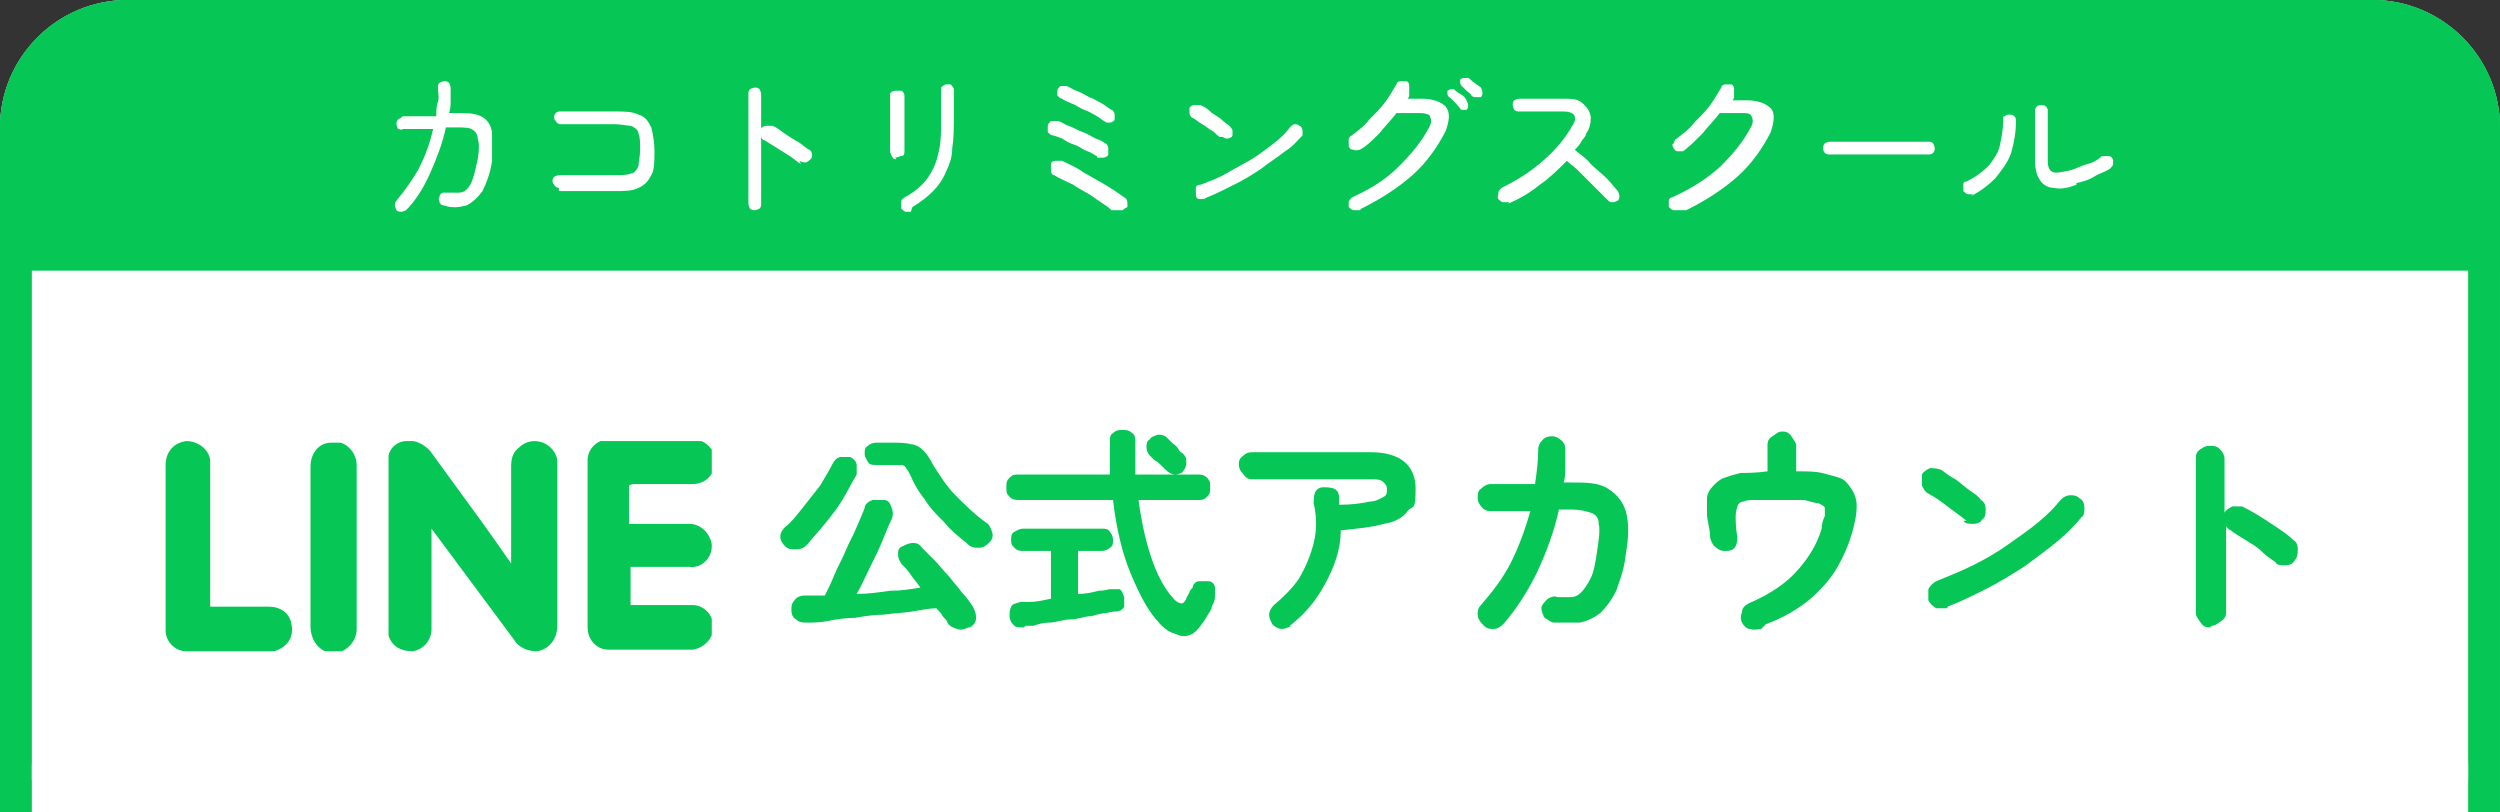 <?xml version="1.0" encoding="UTF-8"?>
<svg id="_レイヤー_1" data-name="レイヤー_1" xmlns="http://www.w3.org/2000/svg" version="1.1" xmlns:xlink="http://www.w3.org/1999/xlink" viewBox="0 0 157 51">
  <rect x="0" y="0" width="157" height="51" fill="#333333" stroke="none"/>
  <!-- Generator: Adobe Illustrator 29.6.1, SVG Export Plug-In . SVG Version: 2.1.1 Build 9)  -->
  <defs>
    <style>
      .st0 {
        fill: #fff;
      }

      .st1 {
        fill: none;
      }

      .st2 {
        fill-rule: evenodd;
      }

      .st2, .st3 {
        fill: #06c755;
      }

      .st4 {
        isolation: isolate;
      }

      .st5 {
        clip-path: url(#clippath);
      }
    </style>
    <clipPath id="clippath">
      <rect class="st1" x="10.4" y="27.7" width="34.3" height="13.2"/>
    </clipPath>
  </defs>
  <g id="fixed_line_sp">
    <path id="_長方形_36" data-name="長方形_36" class="st0" d="M8,0h141c4.4,0,8,3.6,8,8v43H0V8C0,3.6,3.6,0,8,0Z"/>
    <path id="_長方形_36_-_アウトライン" data-name="長方形_36_-_アウトライン" class="st3" d="M8,2c-3.3,0-6,2.7-6,6v41h153V8c0-3.3-2.7-6-6-6H8M8,0h141c4.4,0,8,3.6,8,8v43H0V8C0,3.6,3.6,0,8,0Z"/>
    <g id="_グループ_125" data-name="グループ_125">
      <path id="_長方形_87" data-name="長方形_87" class="st3" d="M8,0h141c4.4,0,8,3.6,8,8v9H0v-9C0,3.6,3.6,0,8,0Z"/>
      <g id="_カコトリミングスクール" data-name="カコトリミングスクール" class="st4">
        <g class="st4">
          <path class="st0" d="M24.9,13.2c0,0-.1-.2-.1-.3,0-.1,0-.2.1-.3.5-.6,1-1.3,1.4-2,.4-.8.7-1.6.9-2.5h-1.9c-.1.1-.2,0-.3,0,0,0-.1-.2-.1-.3,0-.1,0-.2.1-.3,0,0,.2-.1.3-.2h2.1c0-.4,0-.6.1-.9s0-.6,0-.9c0-.1,0-.2.1-.3,0,0,.2-.1.3-.1.1,0,.2,0,.3.1,0,0,.1.2.1.3,0,.3,0,.5,0,.8,0,.3,0,.5-.1.8h.4c.7,0,1.2,0,1.6.2.4.2.6.5.7,1,0,.5,0,1.1,0,1.8-.1.8-.4,1.5-.6,1.9-.3.4-.6.7-1,.9-.4.1-.9.2-1.4,0-.1,0-.2,0-.3-.2,0-.1-.1-.2,0-.3,0-.1,0-.2.2-.3.1,0,.2,0,.3,0,.2,0,.5,0,.6,0,.2,0,.4,0,.6-.2s.3-.4.4-.7c.1-.3.2-.7.3-1.2.1-.6.1-1,0-1.3,0-.3-.2-.5-.4-.6-.2-.1-.6-.1-1-.1h-.6c-.2,1-.6,2-1,2.9s-.9,1.7-1.5,2.3c0,0-.2.1-.3.1-.1,0-.2,0-.3-.1Z"/>
          <path class="st0" d="M35.1,11.8c-.2,0-.3-.2-.3-.2,0,0-.1-.1-.1-.2,0-.1,0-.2.1-.3,0,0,.2-.1.3-.1h3.5c.4,0,.8,0,1-.1.2,0,.4-.2.5-.5,0-.2.1-.6.1-1s0-.8-.1-1c0-.2-.2-.4-.5-.5-.2,0-.6-.1-1-.1h-3.4c-.2,0-.3-.2-.3-.2,0,0-.1-.1-.1-.2,0-.1,0-.2.1-.3s.2-.1.3-.1h3.4c.6,0,1.1,0,1.5.2.4.1.6.4.8.8.1.4.2.9.2,1.5s0,1.2-.2,1.5c-.2.4-.4.6-.8.8s-.9.2-1.5.2h-3.5Z"/>
          <path class="st0" d="M47.4,13.2c-.1,0-.2,0-.3-.1,0,0-.1-.2-.1-.3v-6.9c0-.1,0-.2.1-.3,0,0,.2-.1.3-.1s.2,0,.3.1c0,0,.1.2.1.3v6.9c0,.1,0,.2-.1.3,0,0-.2.1-.3.1ZM50.3,10.3c-.2-.1-.4-.3-.7-.5-.3-.2-.5-.3-.8-.5s-.5-.3-.8-.5c-.1,0-.2-.1-.2-.3s0-.2,0-.4c0-.1.2-.2.3-.2.1,0,.2,0,.4,0,.3.1.5.3.8.5s.6.4.8.5.5.4.7.5c.1,0,.2.2.2.3,0,.1,0,.2-.1.3,0,0-.2.2-.3.2-.1,0-.2,0-.4-.1Z"/>
          <path class="st0" d="M56.3,10c-.1,0-.2,0-.3-.2,0,0-.1-.2-.1-.3,0-.2,0-.4,0-.7,0-.3,0-.6,0-1,0-.3,0-.7,0-.9,0-.3,0-.5,0-.7,0-.1,0-.2,0-.3,0-.1.2-.2.3-.2.1,0,.2,0,.4,0,.1,0,.2.2.2.3,0,.2,0,.4,0,.8,0,.3,0,.7,0,1s0,.7,0,1c0,.3,0,.6,0,.7,0,.1,0,.3-.2.3-.1,0-.2.1-.4.1ZM57.2,13.3c-.1,0-.2,0-.3,0-.1,0-.2-.1-.3-.2,0-.1,0-.2,0-.4s.1-.2.2-.3c.4-.2.8-.5,1.1-.8s.5-.6.7-1c.2-.4.3-.8.4-1.3s.1-1.1.1-1.8,0-.6,0-.9c0-.3,0-.6,0-.8,0-.1,0-.2,0-.3,0,0,.2-.2.3-.2.1,0,.2,0,.3,0,0,0,.2.2.2.3,0,.1,0,.3,0,.5,0,.2,0,.4,0,.6v.5h0c0,.9,0,1.5-.1,2.1,0,.6-.2,1.1-.4,1.5-.2.5-.5.9-.8,1.2-.4.4-.8.7-1.3,1Z"/>
          <path class="st0" d="M68.9,9.8c-.1,0-.3-.2-.6-.3s-.5-.3-.8-.4-.5-.2-.8-.4c-.3-.1-.5-.2-.6-.2-.1,0-.2-.1-.3-.2,0-.1,0-.2,0-.4,0-.1.1-.2.2-.3.1,0,.2,0,.4,0,.2,0,.4.2.7.3.3.1.6.3.9.4s.6.3.8.4c.3.1.5.2.6.3.1,0,.2.2.2.3,0,.1,0,.2,0,.4,0,.1-.2.2-.3.2-.1,0-.2,0-.4,0ZM69.8,13.2c-.3-.3-.7-.5-1.1-.8-.4-.3-.9-.5-1.3-.8-.4-.2-.9-.4-1.2-.6-.1,0-.2-.1-.2-.3,0-.1,0-.2,0-.4,0-.1.1-.2.3-.2.1,0,.2,0,.4,0,.4.2.9.4,1.3.7.5.3.9.5,1.4.8s.8.5,1.2.8c.1,0,.2.2.2.3,0,.1,0,.2,0,.3,0,0-.2.1-.3.2-.1,0-.2,0-.3,0ZM69.5,7.7c-.2-.1-.3-.2-.6-.4-.2-.1-.5-.3-.8-.4-.3-.1-.5-.3-.8-.4-.2-.1-.5-.2-.6-.3-.1,0-.2-.1-.3-.2,0-.1,0-.2,0-.3,0-.1.1-.2.2-.3.1,0,.2,0,.3,0,.2,0,.4.2.7.3.3.1.6.3.8.4.3.1.6.3.8.4s.4.3.6.4c.1,0,.2.2.2.3s0,.2,0,.3c0,.1-.2.2-.3.2-.1,0-.2,0-.3,0Z"/>
          <path class="st0" d="M76.6,8.6c-.2-.1-.3-.3-.5-.4s-.4-.3-.6-.4c-.2-.1-.4-.3-.6-.4-.1,0-.2-.2-.2-.3,0-.1,0-.2,0-.3,0-.1.2-.2.3-.2.1,0,.2,0,.4,0,.2.1.4.2.6.4s.5.3.7.5c.2.2.4.3.5.4,0,0,.2.2.2.3s0,.2,0,.3c0,.1-.2.2-.3.2-.1,0-.2,0-.3-.1ZM75.6,12.5c-.1,0-.2,0-.3,0-.1,0-.2-.1-.2-.3,0-.1,0-.2,0-.4,0-.1.1-.2.3-.2.5-.2,1.1-.4,1.6-.7.5-.3,1.1-.6,1.6-.9s1-.7,1.4-1c.4-.3.8-.7,1-1,0,0,.2-.2.3-.2s.2,0,.3.1c.1,0,.2.2.2.3,0,.1,0,.2,0,.3-.3.3-.6.7-1.1,1-.5.4-1,.7-1.5,1.1-.6.4-1.1.7-1.7,1-.6.3-1.2.6-1.7.8Z"/>
          <path class="st0" d="M85.4,13.2c-.1,0-.2,0-.4,0-.1,0-.2-.1-.3-.2,0-.1,0-.2,0-.3,0-.1.1-.2.2-.3,1.1-.5,2.1-1.1,2.9-1.9.8-.8,1.5-1.6,2-2.6.1-.2.1-.4,0-.6,0-.1-.3-.2-.6-.2h-1.5c-.3.4-.7.8-1.1,1.3-.4.4-.8.8-1.2,1-.1,0-.2.1-.4,0-.1,0-.2,0-.3-.2,0-.1,0-.2,0-.4,0-.1,0-.2.2-.3.4-.3.8-.6,1.1-1,.4-.4.7-.7,1-1.1.3-.4.5-.8.7-1.1,0-.1.1-.2.3-.2.1,0,.2,0,.3,0,.1,0,.2.1.2.3,0,.1,0,.2,0,.4,0,0,0,.1,0,.2,0,0,0,.1-.1.2h.9c.7,0,1.2.2,1.5.5.3.4.2.9,0,1.5-.5,1-1.2,2-2.1,2.8-.9.8-2,1.5-3.2,2.1ZM92.2,6.9c0,0-.2,0-.3,0-.1,0-.2,0-.2-.1-.2-.2-.4-.5-.7-.7,0,0-.1-.1-.1-.2,0,0,0-.2,0-.2s.2-.1.2-.1c0,0,.2,0,.2,0,0,0,.2.2.4.3s.3.2.4.4c0,0,.1.2.1.3s0,.2-.1.3ZM93,6.1c0,0-.2,0-.3,0-.1,0-.2,0-.3-.1,0-.1-.2-.2-.3-.3s-.2-.2-.3-.3c0,0-.1-.1-.1-.2,0,0,0-.2,0-.2,0,0,.1-.1.2-.1s.2,0,.3,0c.1,0,.2.2.4.3.1.1.3.2.4.3,0,0,.1.2.1.3,0,.1,0,.2-.1.3Z"/>
          <path class="st0" d="M94.8,12.7c-.1,0-.2,0-.4,0-.1,0-.2-.1-.3-.2s0-.2,0-.4c0-.1.1-.2.2-.3,1-.5,1.8-1,2.6-1.7.8-.7,1.4-1.4,1.9-2.3.3-.5,0-.8-.6-.8h-2.8c-.1,0-.2,0-.3-.1,0,0-.1-.2-.1-.3s0-.2.1-.3c0,0,.2-.1.3-.1h2.8c.5,0,.9,0,1.2.3s.4.4.5.8c0,.3,0,.7-.3,1.1,0,.2-.2.3-.3.5-.1.2-.2.3-.4.5.3.3.7.5,1,.9.3.3.7.6,1,.9.3.3.5.6.7.8,0,0,.1.2.1.3s0,.2-.1.3c0,0-.2.1-.3.1s-.2,0-.3-.1c-.1-.1-.3-.3-.5-.5-.2-.2-.4-.4-.7-.7-.2-.2-.5-.5-.7-.7-.2-.2-.5-.4-.7-.6-.5.5-1.1,1.1-1.7,1.5-.6.5-1.3.9-2,1.2Z"/>
          <path class="st0" d="M105.5,13.2c-.1,0-.2,0-.4,0-.1,0-.2-.1-.3-.2,0-.1,0-.2,0-.4,0-.1.1-.2.2-.2,1.1-.5,2.1-1.1,3-1.9.8-.8,1.5-1.6,2-2.6.1-.2.1-.4,0-.6s-.3-.2-.6-.2h-1.4c-.3.4-.7.8-1.1,1.3-.4.4-.8.8-1.2,1.1-.1,0-.2,0-.3,0-.1,0-.2,0-.3-.2s-.1-.2,0-.3,0-.2.2-.3c.4-.3.8-.6,1.1-1,.4-.4.7-.7,1-1.1s.5-.8.7-1.1c0-.1.1-.2.3-.2.1,0,.2,0,.3,0,.1,0,.2.1.2.3,0,.1,0,.2,0,.3,0,0,0,.1,0,.2,0,0,0,.1-.1.2h.9c.7,0,1.2.2,1.5.5s.2.9,0,1.5c-.5,1-1.2,2-2.1,2.8-.9.8-2,1.5-3.2,2.1Z"/>
          <path class="st0" d="M114.9,9.7c-.1,0-.2,0-.3-.1s-.1-.2-.1-.3,0-.2.1-.3c0,0,.2-.1.3-.1h6.2c.1,0,.2,0,.3.1,0,0,.1.2.1.3s0,.2-.1.3-.2.1-.3.1h-6.2Z"/>
          <path class="st0" d="M123.9,12.2c-.1,0-.2,0-.3,0s-.2-.1-.3-.2c0-.1,0-.2,0-.4s.1-.2.2-.2c.6-.3,1-.6,1.4-1,.3-.4.6-.8.7-1.3.1-.5.2-1,.2-1.5s0-.2.1-.3.2-.1.3-.1.2,0,.3.1.1.2.1.3c0,.7-.1,1.3-.3,2-.2.6-.6,1.1-1,1.6-.4.4-.9.8-1.5,1.1ZM130.4,11.6c-.5.2-1,.3-1.4.2-.4,0-.7-.2-.9-.5-.2-.3-.3-.7-.3-1.2v-3.1c0-.1,0-.2.1-.3s.2-.1.3-.1.2,0,.3.1.1.2.1.3v3.1c0,.4.1.6.3.7s.6,0,1.1-.1c.4-.1.7-.3,1.1-.4s.7-.3.9-.5c.1,0,.2,0,.4,0s.2.1.3.2c0,.1,0,.2,0,.3,0,.1-.1.2-.2.3-.3.2-.7.3-1,.5s-.7.3-1.1.4Z"/>
        </g>
      </g>
    </g>
    <g id="_グループ_128" data-name="グループ_128">
      <g id="_公式アカウント" data-name="公式アカウント" class="st4">
        <g class="st4">
          <path class="st3" d="M49.3,34.3c-.2-.2-.3-.4-.3-.6s.1-.4.3-.6c.4-.3.7-.7,1.1-1.2s.7-.9,1.1-1.4c.3-.5.6-1,.8-1.4.1-.2.3-.4.5-.4s.4,0,.6,0c.2.1.4.3.4.5,0,.2,0,.4,0,.6-.3.5-.6,1.1-.9,1.6-.3.5-.7,1-1.1,1.5-.4.5-.8.9-1.1,1.3-.2.2-.4.3-.7.3s-.5,0-.7-.2ZM60.8,39.4c-.2.1-.4.2-.7.1s-.5-.2-.6-.4c0-.1-.2-.3-.3-.4-.1-.2-.2-.3-.4-.5-.4,0-.9.1-1.5.2s-1.1.1-1.8.2c-.6,0-1.2.1-1.8.2-.6,0-1.2.1-1.7.2s-1,.1-1.3.1c-.3,0-.5,0-.7-.2-.2-.1-.3-.3-.3-.6,0-.2,0-.4.2-.6.1-.2.4-.3.6-.3.2,0,.4,0,.6,0,.2,0,.5,0,.7,0,.2-.4.4-.8.6-1.3.2-.5.5-1,.7-1.5.2-.5.5-1,.7-1.5.2-.5.4-.9.5-1.2,0-.2.2-.4.5-.5.2,0,.4,0,.7,0s.4.2.5.5.1.4,0,.7c-.2.4-.4.9-.6,1.4s-.5,1.1-.8,1.7c-.3.6-.5,1.1-.8,1.6.7,0,1.4-.1,2.1-.2.7,0,1.3-.1,1.9-.2-.2-.3-.4-.5-.6-.8s-.4-.5-.6-.7c-.1-.2-.2-.3-.2-.6,0-.2,0-.4.3-.5.2-.1.4-.2.6-.2.2,0,.4,0,.6.3.2.2.5.5.8.8.3.3.6.7.9,1,.3.4.6.7.8,1,.3.3.5.6.7.9.1.2.2.4.2.7s-.2.5-.4.6ZM60.7,34.1c-.5-.4-1-.8-1.4-1.3-.5-.5-.9-.9-1.2-1.4-.4-.5-.7-1-.9-1.5-.1-.2-.2-.4-.3-.5,0-.1-.2-.2-.3-.2-.1,0-.3,0-.6,0h-1c-.2,0-.4,0-.5-.2-.1-.2-.2-.3-.2-.5s0-.4.2-.5c.1-.1.3-.2.5-.2h1c.5,0,.9,0,1.2.1.3,0,.6.2.8.4.2.2.4.5.6.9.4.6.8,1.3,1.4,1.9.6.6,1.2,1.2,1.9,1.7.2.1.3.3.4.6s0,.5-.2.7c-.2.2-.4.3-.6.3s-.5,0-.7-.2Z"/>
          <path class="st3" d="M72.6,38.9c-.6-.7-1.1-1.7-1.6-2.9-.5-1.2-.9-2.8-1.1-4.6h-5.9c-.2,0-.4,0-.6-.2s-.2-.3-.2-.6,0-.4.2-.6.3-.2.6-.2h5.7c0-.3,0-.6,0-1,0-.3,0-.7,0-1,0-.3,0-.5.2-.6.2-.2.4-.2.6-.2s.4,0,.6.2c.2.1.2.4.2.6,0,.3,0,.7,0,1s0,.7,0,1h3.9c.2,0,.4,0,.6.2s.2.3.2.6,0,.4-.2.6-.3.2-.6.2h-3.7c.2,1.5.5,2.8.9,3.9.4,1.1.9,1.9,1.4,2.4.1.1.3.2.4.2s.2-.1.3-.3c0-.1.1-.2.2-.4,0-.1.1-.2.2-.3,0-.2.2-.4.4-.4.2,0,.4,0,.6,0,.2,0,.4.2.4.4,0,.2,0,.4,0,.6,0,.2-.1.4-.2.6,0,.2-.2.4-.3.6-.3.5-.6.9-.9,1.1-.4.2-.7.2-1.1,0-.4-.1-.8-.4-1.1-.8ZM64.3,39.4c-.3,0-.5,0-.6-.1s-.3-.3-.3-.6c0-.2,0-.4.1-.6.1-.2.3-.2.6-.3,0,0,.3,0,.6,0,.4,0,.8-.1,1.3-.2v-3h-1.7c-.2,0-.4,0-.6-.2s-.2-.3-.2-.5,0-.4.2-.5.3-.2.6-.2h4.9c.2,0,.4,0,.5.2.1.1.2.3.2.5s0,.4-.2.5c-.1.1-.3.2-.5.2h-1.5v2.7c.5,0,.9-.1,1.3-.2.4,0,.6-.1.7-.1.2,0,.4,0,.6,0,.2.1.2.3.3.5,0,.2,0,.4,0,.6-.1.2-.3.3-.5.3,0,0-.3,0-.6.1-.3,0-.6.1-1,.2-.4,0-.8.2-1.3.2-.4,0-.9.2-1.3.2-.4,0-.7.1-1,.2-.3,0-.4,0-.5,0ZM74.4,29.6c-.2.1-.4.2-.6.2-.2,0-.4-.1-.6-.3,0,0-.2-.2-.3-.3-.1-.1-.2-.2-.4-.3-.1-.1-.2-.2-.3-.3-.1-.1-.2-.3-.2-.5,0-.2,0-.4.2-.5.1-.2.3-.2.5-.3.2,0,.4,0,.6.2,0,0,.2.2.3.3.1.1.3.2.4.4s.2.2.3.3c.2.2.2.3.2.6,0,.2-.1.4-.3.6Z"/>
          <path class="st3" d="M81.1,39.3c-.2.1-.4.2-.6.2-.2,0-.4-.1-.6-.3-.1-.2-.2-.4-.2-.6,0-.2.1-.4.3-.6.6-.5,1.2-1.1,1.6-1.7.4-.7.7-1.4.9-2.2.2-.8.2-1.6,0-2.5,0-.2,0-.5.1-.7.1-.2.3-.3.5-.3.2,0,.5,0,.7.1s.3.3.3.6c0,0,0,.1,0,.2,0,0,0,.1,0,.2.8,0,1.5-.1,1.9-.2.4,0,.7-.2.9-.3s.2-.3.2-.4c0-.2,0-.3-.2-.5s-.4-.2-.8-.2h-7.4c-.2,0-.4,0-.6-.3-.2-.2-.3-.4-.3-.6s0-.4.3-.6c.2-.2.4-.2.6-.2h7.4c1.8,0,2.8.8,2.8,2.3s-.2,1-.5,1.4c-.3.4-.8.7-1.5.8-.7.2-1.6.3-2.7.4,0,1.2-.4,2.3-1,3.4s-1.3,1.9-2.2,2.6Z"/>
          <path class="st3" d="M93.1,39.2c-.2-.2-.3-.4-.3-.6,0-.2,0-.4.2-.6.7-.8,1.4-1.7,1.9-2.7.5-1,.9-2.1,1.2-3.2-.5,0-1,0-1.5,0-.5,0-.7,0-.9,0-.2,0-.4,0-.6-.2-.2-.2-.3-.4-.3-.6,0-.2,0-.5.2-.6.2-.2.4-.3.6-.3.1,0,.3,0,.6,0,.3,0,.6,0,1,0s.8,0,1.2,0c.1-.7.2-1.4.2-2.2,0-.2.1-.4.3-.6s.4-.2.6-.2c.2,0,.4.1.6.3.2.2.2.4.2.6,0,.3,0,.7,0,1s0,.7-.1,1h.4c1,0,1.8,0,2.4.4s.9.8,1.1,1.4c.2.7.2,1.6,0,2.7-.1,1-.4,1.7-.6,2.3-.3.6-.6,1-1,1.4-.4.3-.8.5-1.3.6-.5,0-1,0-1.6,0-.2,0-.4-.2-.6-.3-.1-.2-.2-.4-.2-.6,0-.2.2-.4.4-.6.2-.1.4-.2.6-.1.3,0,.6,0,.8,0,.3,0,.5-.1.7-.3.2-.2.4-.5.6-.9.2-.4.3-1,.4-1.7.1-.7.2-1.3.1-1.7,0-.4-.2-.6-.5-.7-.3-.1-.7-.2-1.2-.2-.1,0-.4,0-.8,0-.3,1.4-.8,2.7-1.4,4-.6,1.2-1.3,2.3-2.1,3.2-.2.2-.4.3-.6.3s-.4,0-.6-.2Z"/>
          <path class="st3" d="M110.6,39.5c-.2,0-.4.1-.7,0-.2,0-.4-.2-.5-.4-.1-.2-.1-.4,0-.7,0-.2.2-.4.4-.5,1.4-.6,2.4-1.3,3.1-2.1.7-.8,1.2-1.6,1.5-2.6,0-.3.1-.6.2-.8,0-.2,0-.4,0-.5,0-.1-.2-.2-.4-.3-.2,0-.5-.1-.9-.2-.4,0-.9,0-1.5,0s-1.2,0-1.5,0c-.4,0-.6,0-.8.1-.2,0-.3.1-.4.3,0,.1-.1.3-.1.6,0,.3,0,.7.1,1.3,0,.2,0,.4-.1.6s-.3.3-.6.3c-.2,0-.4,0-.6-.2-.2-.1-.3-.3-.4-.6,0-.6-.2-1.1-.2-1.5s0-.8,0-1c0-.3.2-.6.4-.8.2-.2.4-.4.7-.5s.6-.2,1-.3c.4,0,1,0,1.7-.1v-1.6c0-.2,0-.4.3-.6s.4-.3.6-.3.4,0,.6.3.3.4.3.6v1.6c.7,0,1.2,0,1.6.1s.8.2,1.1.3.5.3.7.6c.3.4.4.8.4,1.2,0,.5-.1,1-.3,1.7-.2.7-.5,1.4-.9,2.1-.4.7-1,1.4-1.7,2-.7.6-1.7,1.2-2.8,1.6Z"/>
          <path class="st3" d="M123.5,32.7c-.4-.3-.8-.6-1.2-.9s-.8-.6-1.2-.8c-.2-.1-.3-.3-.4-.5,0-.2,0-.4,0-.7.1-.2.3-.3.5-.4.2,0,.4,0,.7.1.3.2.5.4.9.6.3.2.6.5.9.7.3.2.6.4.7.6.2.1.3.3.3.6,0,.2,0,.5-.2.6-.1.2-.3.3-.6.3-.2,0-.5,0-.6-.2ZM122.3,38.2c-.2,0-.4,0-.7,0-.2-.1-.4-.3-.5-.5,0-.2,0-.4,0-.7.1-.2.3-.4.5-.5.7-.3,1.5-.6,2.3-1,.8-.4,1.5-.8,2.2-1.3.7-.5,1.3-.9,1.9-1.4.6-.5,1-.9,1.4-1.4.2-.2.4-.3.6-.3.2,0,.4,0,.6.2.2.1.3.3.3.6,0,.2,0,.5-.2.6-.4.5-.9,1-1.5,1.5s-1.3,1-2.1,1.6c-.8.5-1.6,1-2.4,1.4-.8.4-1.6.8-2.4,1.1Z"/>
          <path class="st3" d="M138.8,39.4c-.2,0-.4,0-.6-.3s-.3-.4-.3-.6v-9.7c0-.2,0-.4.3-.6s.4-.2.6-.2.4,0,.6.2.3.4.3.6v3.4c.1-.2.3-.3.5-.4.2,0,.4,0,.6,0,.6.3,1.1.6,1.7,1,.6.4,1.1.7,1.5,1.1.2.1.3.3.3.6,0,.2,0,.5-.2.7-.1.2-.3.3-.6.3s-.5,0-.6-.2c-.3-.2-.6-.4-.9-.7s-.7-.5-1-.7c-.3-.2-.7-.4-.9-.6-.1,0-.3-.2-.3-.3v5.4c0,.2,0,.4-.3.6s-.4.3-.6.3Z"/>
        </g>
      </g>
      <g id="_グループ_127" data-name="グループ_127">
        <g class="st5">
          <g id="_グループ_126" data-name="グループ_126">
            <path id="_パス_164" data-name="パス_164" class="st2" d="M27.1,33.2v2.6c0,1.2,0,2.5,0,3.7,0,.7-.5,1.3-1.2,1.4-.7,0-1.3-.3-1.5-1,0-.2,0-.5,0-.7,0-3.3,0-6.5,0-9.8,0-.3,0-.5,0-.8.1-.5.6-.9,1.1-.9.6-.1,1.1.2,1.5.6.5.7,1.1,1.5,1.6,2.2,1.1,1.5,2.2,3,3.3,4.6,0,0,.1.1.2.3v-6.1c0-.5.1-.9.5-1.2.4-.4,1-.5,1.5-.3.5.2.9.7.9,1.2,0,0,0,.2,0,.2,0,3.4,0,6.7,0,10.1,0,.8-.5,1.5-1.3,1.6-.5,0-1.1-.2-1.4-.7l-5.2-7"/>
            <path id="_パス_165" data-name="パス_165" class="st2" d="M39.5,30.5v2.4h.4c1.1,0,2.3,0,3.4,0,.7,0,1.3.6,1.4,1.3,0,0,0,0,0,.1,0,.8-.7,1.4-1.4,1.3h-3.7v2.4h.4c1.2,0,2.3,0,3.5,0,.7,0,1.3.6,1.3,1.4,0,0,0,0,0,0,0,.7-.6,1.3-1.3,1.4-1.8,0-3.5,0-5.3,0-.7,0-1.3-.6-1.3-1.4,0-3.5,0-7,0-10.5,0-.7.6-1.3,1.3-1.3,1.8,0,3.5,0,5.3,0,.8,0,1.4.6,1.4,1.4,0,0,0,0,0,0,0,.8-.6,1.4-1.4,1.4-1.1,0-2.3,0-3.4,0h-.4Z"/>
            <path id="_パス_166" data-name="パス_166" class="st2" d="M13.2,38.1c1.3,0,2.5,0,3.7,0,.7,0,1.3.4,1.4,1.1.2.8-.3,1.5-1.1,1.7,0,0-.1,0-.2,0-1.8,0-3.6,0-5.3,0-.7,0-1.3-.6-1.3-1.3,0,0,0-.2,0-.2v-10.2c0-.8.5-1.4,1.3-1.5,0,0,0,0,0,0,.8,0,1.5.6,1.5,1.3,0,0,0,0,0,.1v8.9Z"/>
            <path id="_パス_167" data-name="パス_167" class="st2" d="M22.4,34.4v5.1c0,.7-.5,1.3-1.2,1.5-.6.1-1.2-.2-1.5-.8-.1-.2-.2-.5-.2-.8,0-3.4,0-6.7,0-10.1,0-.8.5-1.5,1.3-1.5.2,0,.4,0,.6,0,.6.2,1,.8,1,1.4v5.1"/>
          </g>
        </g>
      </g>
    </g>
    <rect id="_長方形_90" data-name="長方形_90" class="st0" x="2" y="48" width="153" height="3"/>
  </g>
</svg>